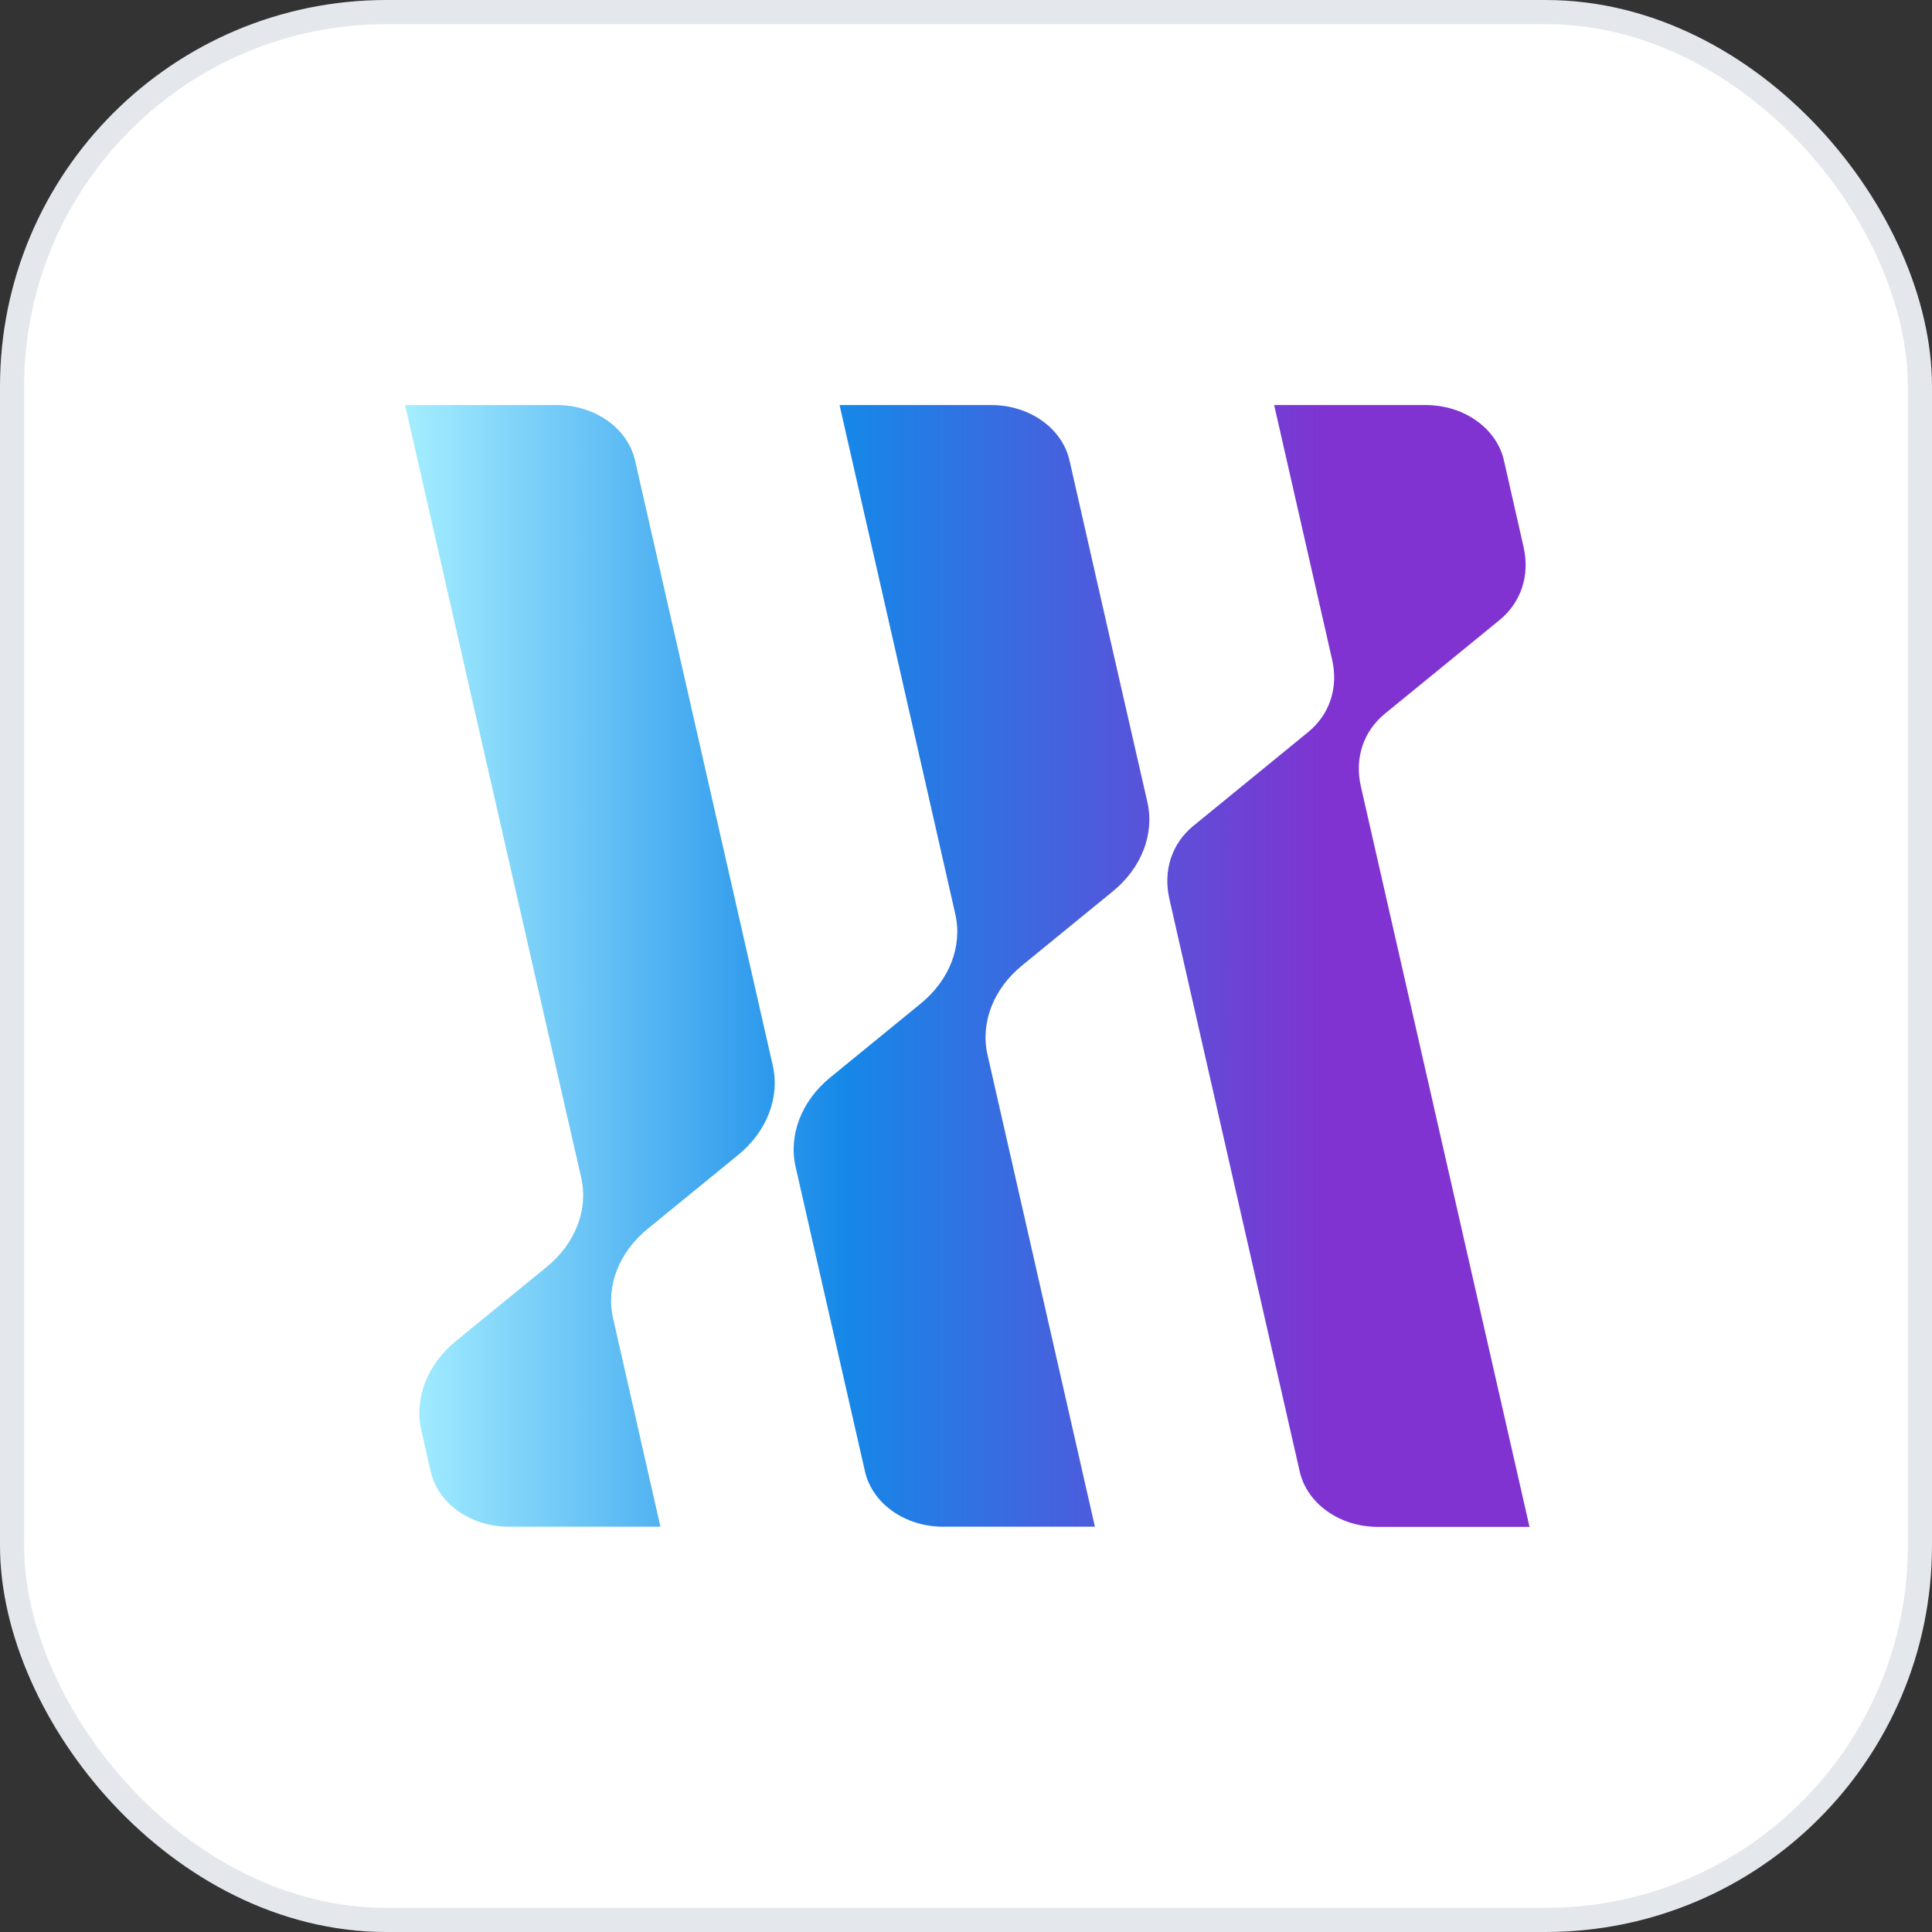 <svg width="80" height="80" viewBox="0 0 80 80" fill="none" xmlns="http://www.w3.org/2000/svg">
<rect x="0" y="0" width="80" height="80" fill="#333333" stroke="none"/>
<rect x="0.5" y="0.5" width="79" height="79" rx="15.5" fill="white"/>
<rect x="0.5" y="0.5" width="79" height="79" rx="15.5" stroke="#E4E7EC"/>
<path d="M52.76 16.773H59.042C60.617 16.773 61.969 17.731 62.274 19.062C62.532 20.21 62.845 21.575 63.089 22.655C63.354 23.829 62.987 24.943 62.091 25.677C60.733 26.784 58.709 28.441 57.351 29.548C56.454 30.281 56.081 31.395 56.352 32.57C57.928 39.476 63.334 63.225 63.334 63.225H57.052C55.476 63.225 54.125 62.267 53.819 60.936C52.59 55.551 49.541 42.152 48.42 37.215C48.155 36.04 48.522 34.926 49.419 34.193C50.777 33.086 52.8 31.429 54.159 30.322C55.062 29.588 55.429 28.475 55.157 27.3C54.369 23.843 52.76 16.773 52.76 16.773Z" fill="url(#paint0_linear_11787_18514)"/>
<path d="M34.764 16.773C34.764 16.773 38.397 16.773 41.053 16.773C42.628 16.773 43.98 17.731 44.285 19.062C45.107 22.689 46.703 29.697 47.511 33.215C47.81 34.539 47.267 35.945 46.071 36.916C44.924 37.853 43.477 39.035 42.329 39.972C41.134 40.943 40.591 42.349 40.89 43.673C42.132 49.14 45.338 63.218 45.338 63.218C45.338 63.218 41.705 63.218 39.049 63.218C37.474 63.218 36.122 62.261 35.817 60.93C35.063 57.622 33.677 51.544 32.944 48.318C32.645 46.994 33.188 45.588 34.377 44.617C35.525 43.68 36.971 42.498 38.119 41.561C39.314 40.59 39.857 39.184 39.559 37.86C38.261 32.121 34.764 16.773 34.764 16.773Z" fill="url(#paint1_linear_11787_18514)"/>
<path d="M16.773 16.773C16.773 16.773 20.407 16.773 23.062 16.773C24.638 16.773 25.989 17.731 26.295 19.062C27.558 24.617 30.777 38.736 31.999 44.121C32.298 45.446 31.755 46.852 30.566 47.823C29.419 48.76 27.972 49.941 26.824 50.879C25.629 51.85 25.086 53.256 25.385 54.58C26.098 57.717 27.347 63.218 27.347 63.218C27.347 63.218 23.714 63.218 21.066 63.218C19.49 63.218 18.139 62.261 17.833 60.93C17.704 60.373 17.568 59.775 17.446 59.225C17.147 57.901 17.69 56.495 18.886 55.524C20.033 54.587 21.48 53.405 22.627 52.468C23.823 51.497 24.366 50.091 24.067 48.767C22.356 41.296 16.773 16.773 16.773 16.773Z" fill="url(#paint2_linear_11787_18514)"/>
<defs>
<linearGradient id="paint0_linear_11787_18514" x1="16.773" y1="39.999" x2="63.334" y2="39.999" gradientUnits="userSpaceOnUse">
<stop stop-color="#A5EEFF"/>
<stop offset="0.39" stop-color="#1588E8"/>
<stop offset="0.82" stop-color="#8033D1"/>
</linearGradient>
<linearGradient id="paint1_linear_11787_18514" x1="16.774" y1="39.999" x2="63.334" y2="39.999" gradientUnits="userSpaceOnUse">
<stop stop-color="#A5EEFF"/>
<stop offset="0.39" stop-color="#1588E8"/>
<stop offset="0.82" stop-color="#8033D1"/>
</linearGradient>
<linearGradient id="paint2_linear_11787_18514" x1="16.773" y1="39.999" x2="63.334" y2="39.999" gradientUnits="userSpaceOnUse">
<stop stop-color="#A5EEFF"/>
<stop offset="0.39" stop-color="#1588E8"/>
<stop offset="0.82" stop-color="#8033D1"/>
</linearGradient>
</defs>
</svg>
